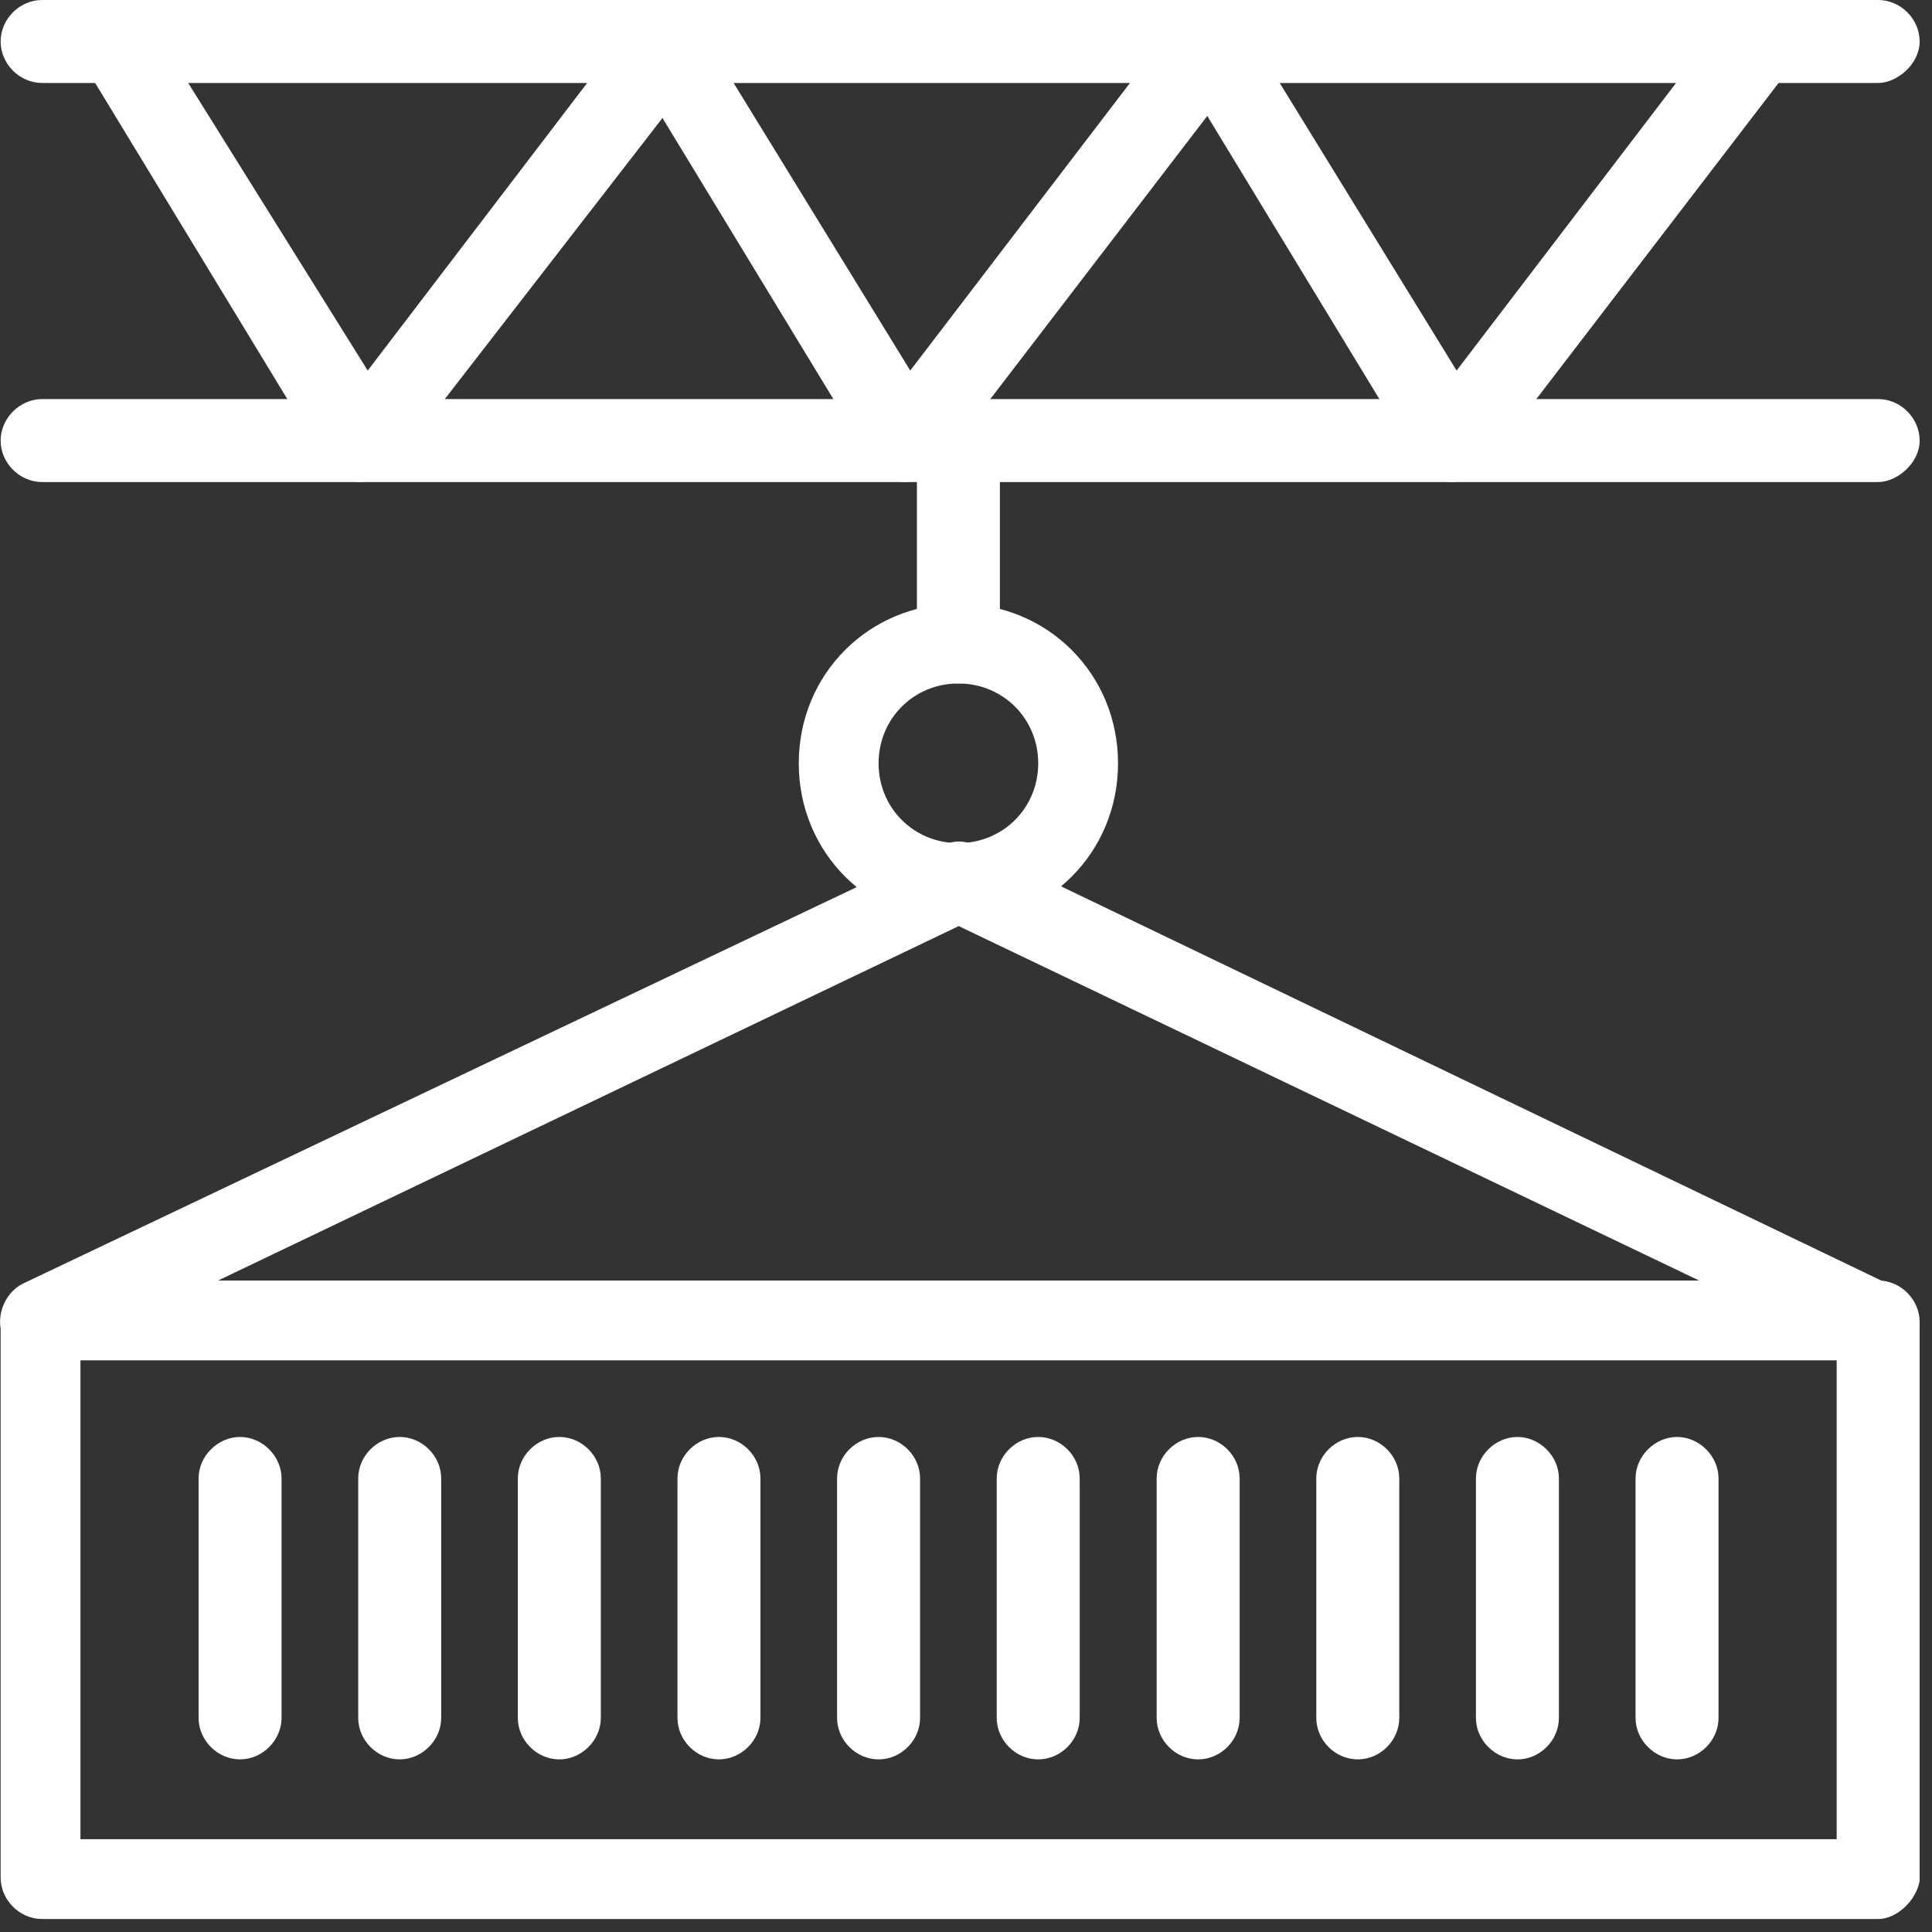 <svg width="61" height="61" viewBox="0 0 61 61" fill="none" xmlns="http://www.w3.org/2000/svg">
<rect x="0" y="0" width="61" height="61" fill="#333333" stroke="none"/>
<g clip-path="url(#clip0_133_311)">
<path d="M59.3 2.62H1.33C0.62 2.62 0.02 2.02 0.02 1.31C0.02 0.6 0.62 0 1.33 0H59.3C60.01 0 60.61 0.6 60.61 1.31C60.61 2.02 59.9 2.62 59.3 2.62Z" fill="white"/>
<path d="M59.3 15.22H1.33C0.62 15.22 0.02 14.62 0.02 13.91C0.02 13.2 0.63 12.6 1.33 12.6H59.3C60.01 12.6 60.61 13.2 60.61 13.91C60.61 14.62 59.9 15.22 59.3 15.22Z" fill="white"/>
<path d="M11.41 15.22C10.91 15.22 10.5 15.02 10.3 14.62L2.64 2.02C2.24 1.41 2.44 0.61 3.04 0.31C3.64 -0.09 4.45 0.11 4.75 0.71L11.61 11.7L20.08 0.6C20.48 0.1 21.29 -0.11 21.89 0.4C22.39 0.8 22.6 1.61 22.09 2.21L12.41 14.71C12.21 15.01 11.81 15.21 11.4 15.21L11.41 15.22Z" fill="white"/>
<path d="M28.65 15.22C28.15 15.22 27.74 15.02 27.54 14.62L19.88 2.02C19.48 1.41 19.68 0.61 20.28 0.31C20.89 -0.09 21.69 0.11 21.99 0.71L28.74 11.7L37.22 0.6C37.62 0.1 38.43 -0.11 39.03 0.4C39.53 0.8 39.74 1.61 39.23 2.21L29.65 14.71C29.45 15.01 29.04 15.21 28.64 15.21L28.65 15.22Z" fill="white"/>
<path d="M45.89 15.22C45.39 15.22 44.98 15.02 44.78 14.62L37.12 2.02C36.72 1.41 36.92 0.61 37.52 0.31C38.13 -0.09 38.93 0.11 39.23 0.71L45.99 11.7L54.46 0.6C54.86 0.1 55.67 -0.11 56.27 0.4C56.77 0.8 56.98 1.61 56.47 2.21L46.89 14.71C46.69 15.01 46.28 15.21 45.88 15.21L45.89 15.22Z" fill="white"/>
<path d="M59.3 60.59H1.33C0.62 60.59 0.02 59.99 0.02 59.28V41.74C0.02 41.03 0.63 40.43 1.33 40.43H59.3C60.01 40.43 60.61 41.03 60.61 41.74V59.38C60.51 59.99 59.9 60.59 59.3 60.59ZM2.54 58.07H57.99V42.95H2.54V58.07Z" fill="white"/>
<path d="M30.26 21.58C29.55 21.58 28.95 20.98 28.95 20.27V13.92C28.95 13.21 29.55 12.61 30.26 12.61C30.97 12.61 31.57 13.21 31.57 13.92V20.27C31.57 20.98 30.97 21.58 30.26 21.58Z" fill="white"/>
<path d="M30.26 29.14C27.44 29.14 25.22 26.92 25.22 24.1C25.22 21.28 27.44 19.06 30.26 19.06C33.08 19.06 35.3 21.28 35.3 24.1C35.3 26.92 33.08 29.14 30.26 29.14ZM30.26 21.58C28.85 21.58 27.74 22.69 27.74 24.1C27.74 25.51 28.85 26.62 30.26 26.62C31.67 26.62 32.78 25.51 32.78 24.1C32.78 22.69 31.67 21.58 30.26 21.58Z" fill="white"/>
<path d="M59.2 42.95C59 42.95 58.8 42.95 58.7 42.85L30.27 29.24L1.83 42.85C1.22 43.15 0.42 42.85 0.12 42.24C-0.18 41.64 0.12 40.83 0.72 40.53L29.76 26.72C30.06 26.52 30.46 26.52 30.87 26.72L59.81 40.63C60.41 40.93 60.72 41.64 60.41 42.34C60.21 42.64 59.7 42.95 59.2 42.95Z" fill="white"/>
<path d="M7.58 55.55C6.87 55.55 6.27 54.95 6.27 54.24V46.68C6.27 45.97 6.88 45.37 7.58 45.37C8.28 45.37 8.89 45.97 8.89 46.68V54.24C8.89 54.95 8.28 55.55 7.58 55.55Z" fill="white"/>
<path d="M12.62 55.55C11.91 55.55 11.31 54.95 11.31 54.24V46.68C11.31 45.97 11.91 45.37 12.62 45.37C13.33 45.37 13.93 45.97 13.93 46.68V54.24C13.93 54.95 13.32 55.55 12.62 55.55Z" fill="white"/>
<path d="M17.66 55.55C16.95 55.55 16.35 54.95 16.35 54.24V46.68C16.35 45.97 16.95 45.37 17.66 45.37C18.37 45.37 18.97 45.97 18.97 46.68V54.24C18.97 54.95 18.36 55.55 17.66 55.55Z" fill="white"/>
<path d="M22.7 55.55C21.99 55.55 21.39 54.95 21.39 54.24V46.68C21.39 45.97 21.99 45.37 22.7 45.37C23.41 45.37 24.01 45.97 24.01 46.68V54.24C24.01 54.95 23.4 55.55 22.7 55.55Z" fill="white"/>
<path d="M27.74 55.55C27.03 55.55 26.43 54.95 26.43 54.24V46.68C26.43 45.97 27.03 45.37 27.74 45.37C28.45 45.37 29.05 45.97 29.05 46.68V54.24C29.05 54.95 28.45 55.55 27.74 55.55Z" fill="white"/>
<path d="M32.78 55.55C32.07 55.55 31.47 54.95 31.47 54.24V46.68C31.47 45.97 32.07 45.37 32.78 45.37C33.49 45.37 34.09 45.97 34.09 46.68V54.24C34.09 54.95 33.49 55.55 32.78 55.55Z" fill="white"/>
<path d="M37.83 55.55C37.12 55.55 36.52 54.95 36.52 54.24V46.68C36.52 45.97 37.12 45.37 37.83 45.37C38.54 45.37 39.14 45.97 39.14 46.68V54.24C39.14 54.95 38.54 55.55 37.83 55.55Z" fill="white"/>
<path d="M42.87 55.55C42.16 55.55 41.56 54.95 41.56 54.24V46.68C41.56 45.97 42.16 45.37 42.87 45.37C43.58 45.37 44.18 45.97 44.18 46.68V54.24C44.18 54.95 43.58 55.55 42.87 55.55Z" fill="white"/>
<path d="M47.91 55.55C47.21 55.55 46.6 54.95 46.6 54.24V46.68C46.6 45.97 47.21 45.37 47.91 45.37C48.61 45.37 49.22 45.97 49.22 46.68V54.24C49.22 54.95 48.62 55.55 47.91 55.55Z" fill="white"/>
<path d="M52.95 55.55C52.25 55.55 51.64 54.95 51.64 54.24V46.68C51.64 45.97 52.25 45.37 52.95 45.37C53.65 45.37 54.26 45.97 54.26 46.68V54.24C54.26 54.95 53.66 55.55 52.95 55.55Z" fill="white"/>
</g>
<defs>
<clipPath id="clip0_133_311">
<rect width="60.61" height="60.59" fill="white"/>
</clipPath>
</defs>
</svg>
